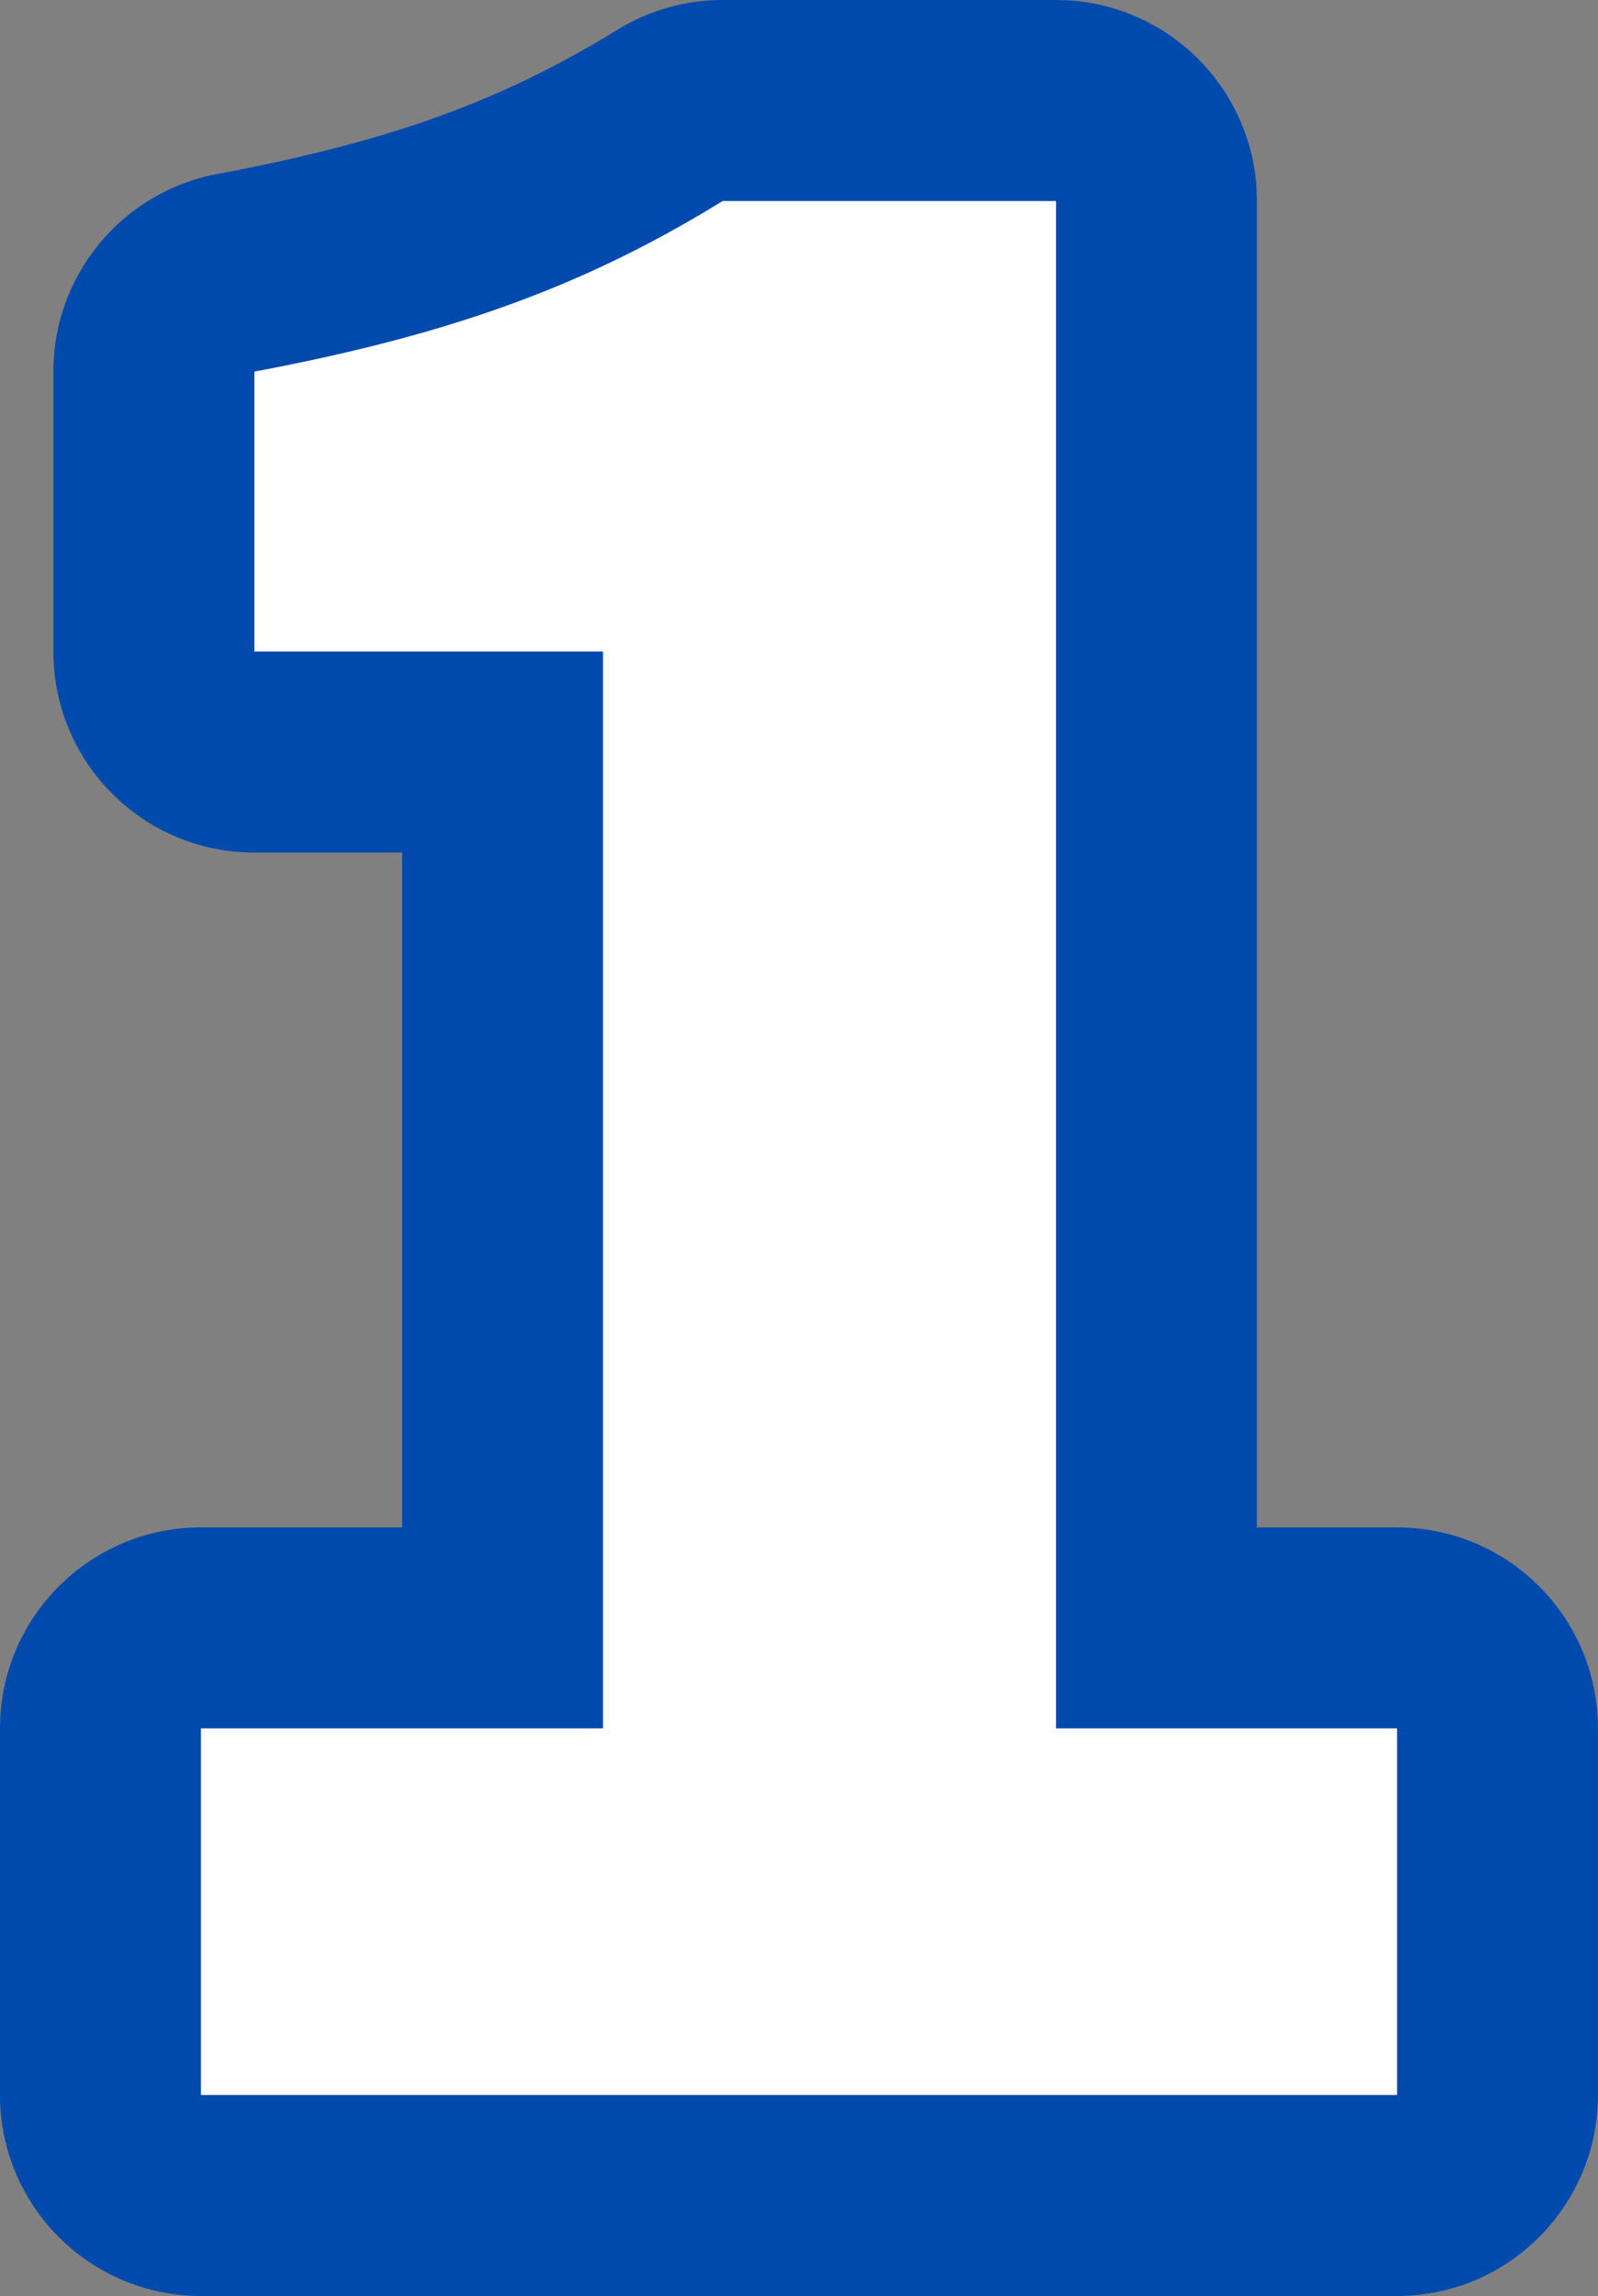 <?xml version="1.0" encoding="UTF-8"?>
<svg id="_圖層_1" data-name="圖層_1" xmlns="http://www.w3.org/2000/svg" version="1.1" viewBox="0 0 23.857 34.268">
  <rect x="0" y="0" width="23.857" height="34.268" fill="#808080" stroke="none"/>
  <!-- Generator: Adobe Illustrator 29.6.0, SVG Export Plug-In . SVG Version: 2.1.1 Build 207)  -->
  <defs>
    <style>
      .st0 {
        fill: #004aad;
      }

      .st1 {
        fill: #fff;
      }
    </style>
  </defs>
  <g>
    <path class="st0" d="M3,25.797h6.003V9.725H3.798v-4.179c3.04-.57,5.016-1.33,6.991-2.546h4.977v22.797h5.091v5.471H3v-5.471Z"/>
    <path class="st0" d="M20.857,34.268H3c-1.657,0-3-1.343-3-3v-5.471c0-1.657,1.343-3,3-3h3.003v-10.072h-2.206c-1.657,0-3-1.343-3-3v-4.179c0-1.444,1.028-2.683,2.447-2.949,2.561-.48,4.235-1.083,5.972-2.152.473-.291,1.017-.445,1.572-.445h4.977c1.657,0,3,1.343,3,3v19.797h2.091c1.657,0,3,1.343,3,3v5.471c0,1.657-1.343,3-3,3ZM10.705,28.268h3.359c-.784-.541-1.298-1.446-1.298-2.471V6h-1.16c-.563.317-1.129.602-1.711.86,1.221.38,2.108,1.519,2.108,2.865v16.072c0,1.025-.514,1.93-1.298,2.471Z"/>
  </g>
  <path class="st1" d="M3,25.797h6.003V9.725H3.798v-4.179c3.04-.57,5.016-1.33,6.991-2.546h4.977v22.797h5.091v5.471H3v-5.471Z"/>
</svg>
